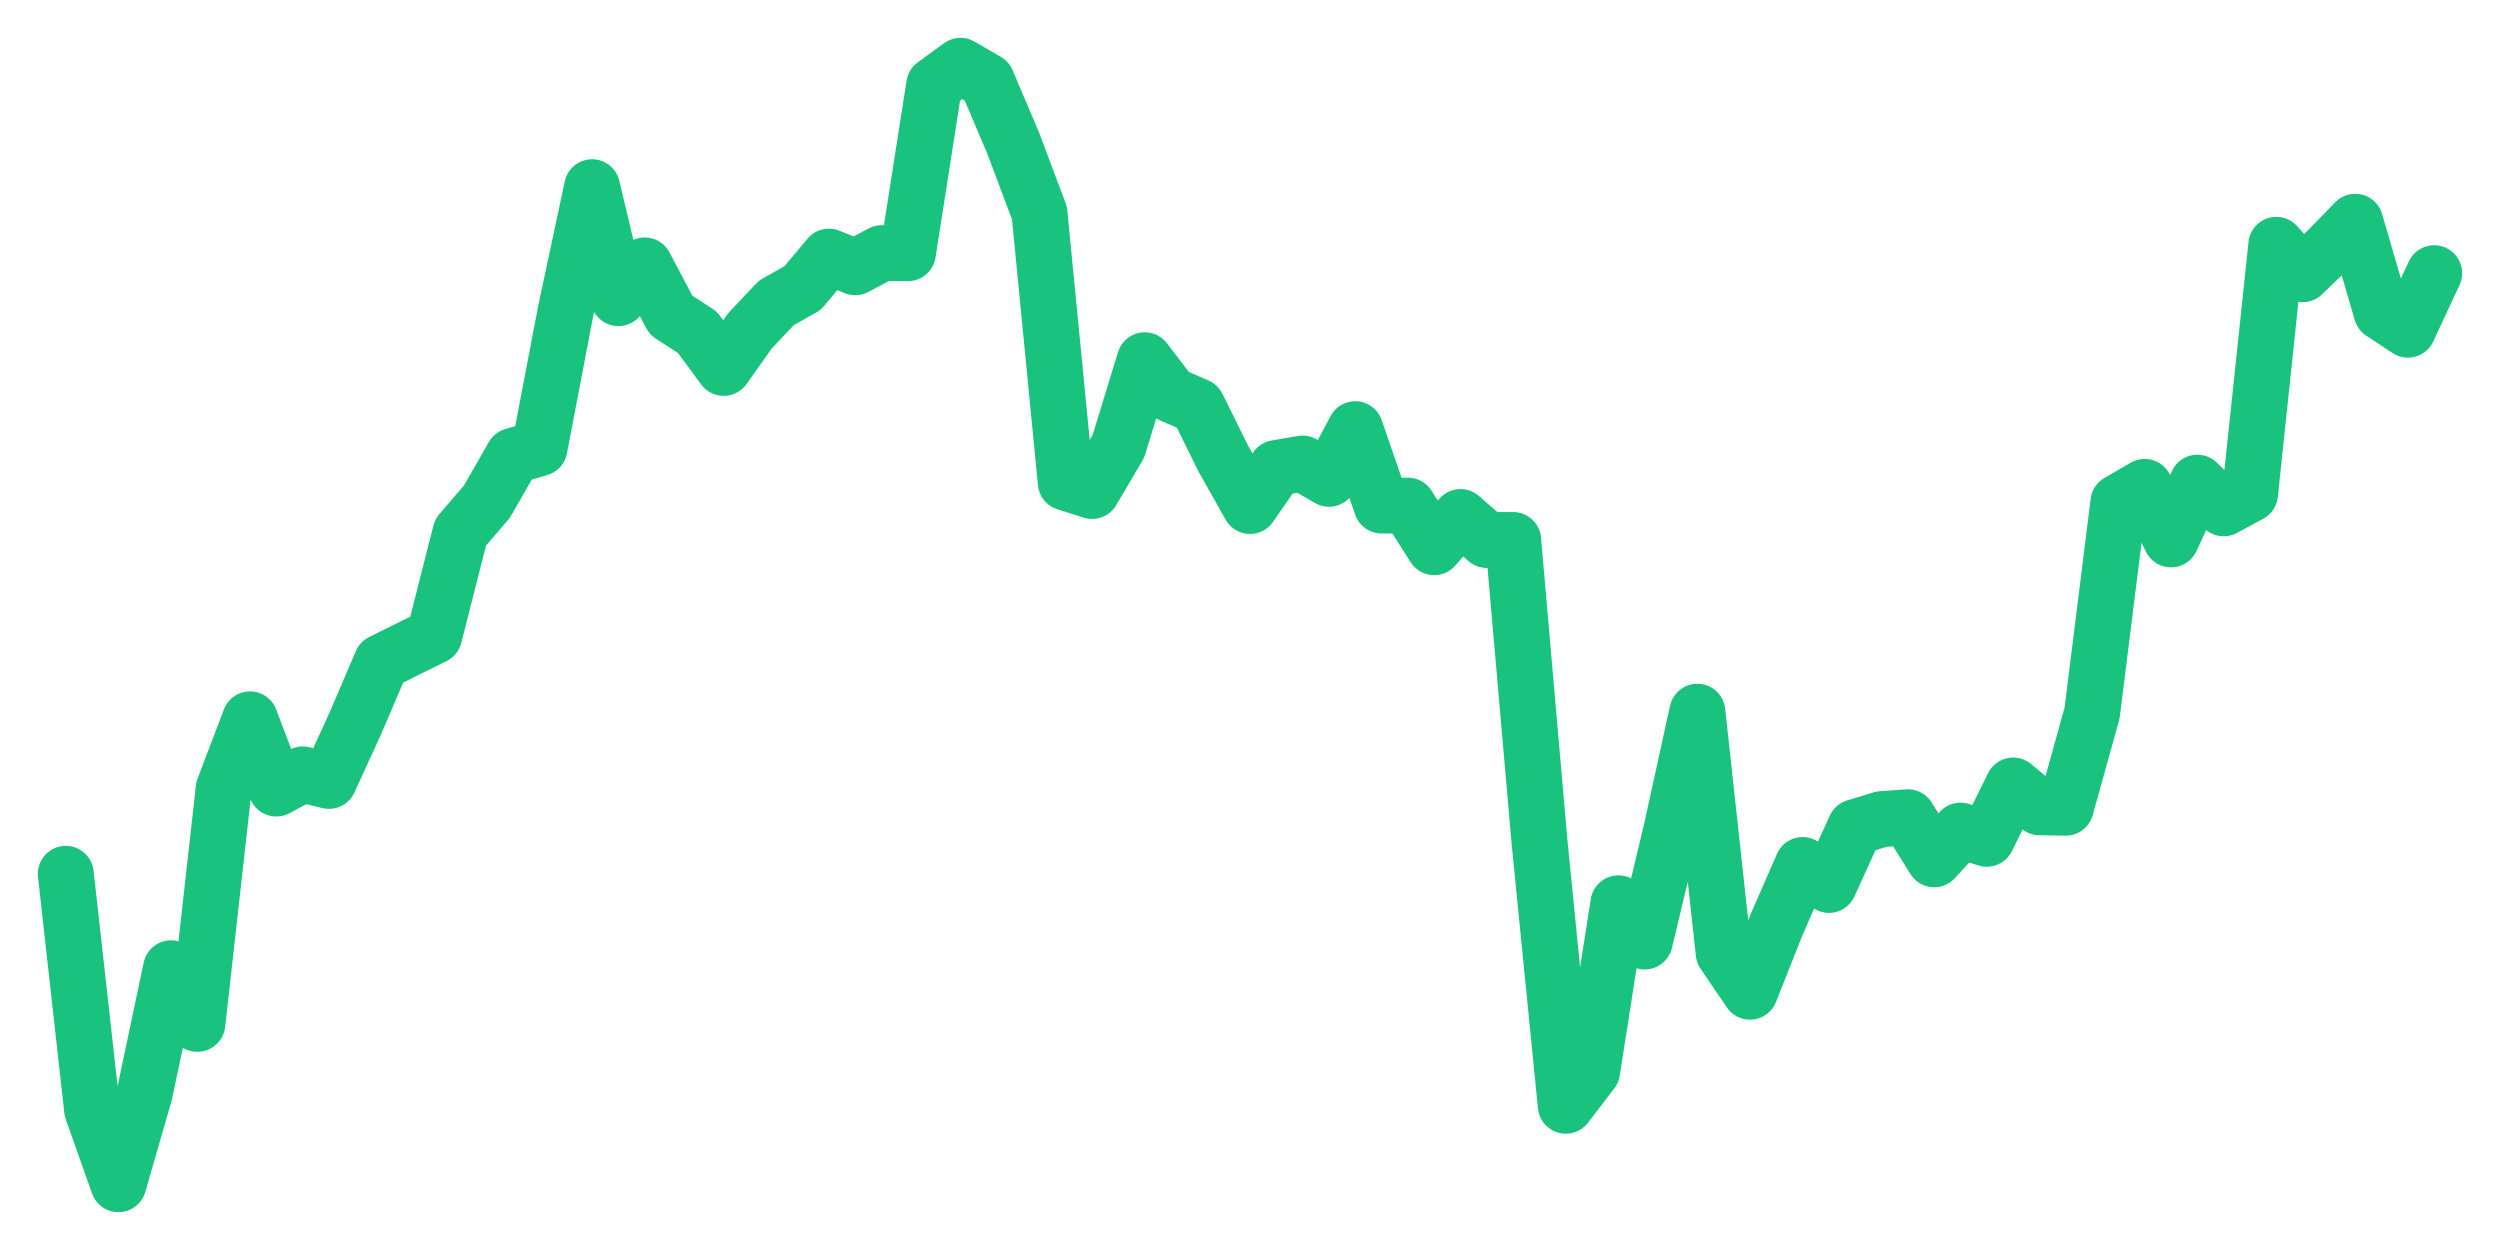 <svg xmlns="http://www.w3.org/2000/svg" width="76" height="38" viewBox="0 0 76 38">
  <path d="M2.000,26.565 L2.800,33.738 L3.600,36.000 L4.400,33.225 L5.200,29.436 L6.000,31.125 L6.800,23.976 L7.600,21.868 L8.400,23.972 L9.200,23.542 L10.000,23.740 L10.800,21.996 L11.600,20.127 L12.400,19.730 L13.200,19.334 L14.000,16.183 L14.800,15.253 L15.600,13.858 L16.400,13.626 L17.200,9.440 L18.000,5.691 L18.800,9.063 L19.600,8.069 L20.400,9.582 L21.200,10.100 L22.000,11.184 L22.800,10.056 L23.600,9.208 L24.400,8.756 L25.200,7.801 L26.000,8.125 L26.800,7.697 L27.600,7.697 L28.400,2.581 L29.200,2.000 L30.000,2.465 L30.800,4.348 L31.600,6.476 L32.400,14.672 L33.200,14.926 L34.000,13.567 L34.800,10.952 L35.600,11.998 L36.400,12.347 L37.200,13.963 L38.000,15.382 L38.800,14.229 L39.600,14.092 L40.400,14.556 L41.200,13.047 L42.000,15.368 L42.800,15.371 L43.600,16.635 L44.400,15.717 L45.200,16.416 L46.000,16.416 L46.800,25.581 L47.600,33.614 L48.400,32.569 L49.200,27.460 L50.000,28.622 L50.800,25.280 L51.600,21.636 L52.400,28.971 L53.200,30.148 L54.000,28.128 L54.800,26.296 L55.600,26.902 L56.400,25.146 L57.200,24.902 L58.000,24.844 L58.800,26.123 L59.600,25.251 L60.400,25.499 L61.200,23.879 L62.000,24.540 L62.800,24.554 L63.600,21.674 L64.400,15.266 L65.200,14.801 L66.000,16.398 L66.800,14.673 L67.600,15.453 L68.400,15.021 L69.200,7.442 L70.000,8.336 L70.800,7.563 L71.600,6.742 L72.400,9.493 L73.200,10.022 L74.000,8.305" fill="none" stroke="#19c37d" stroke-width="1.7" stroke-linecap="round" stroke-linejoin="round"/>
</svg>